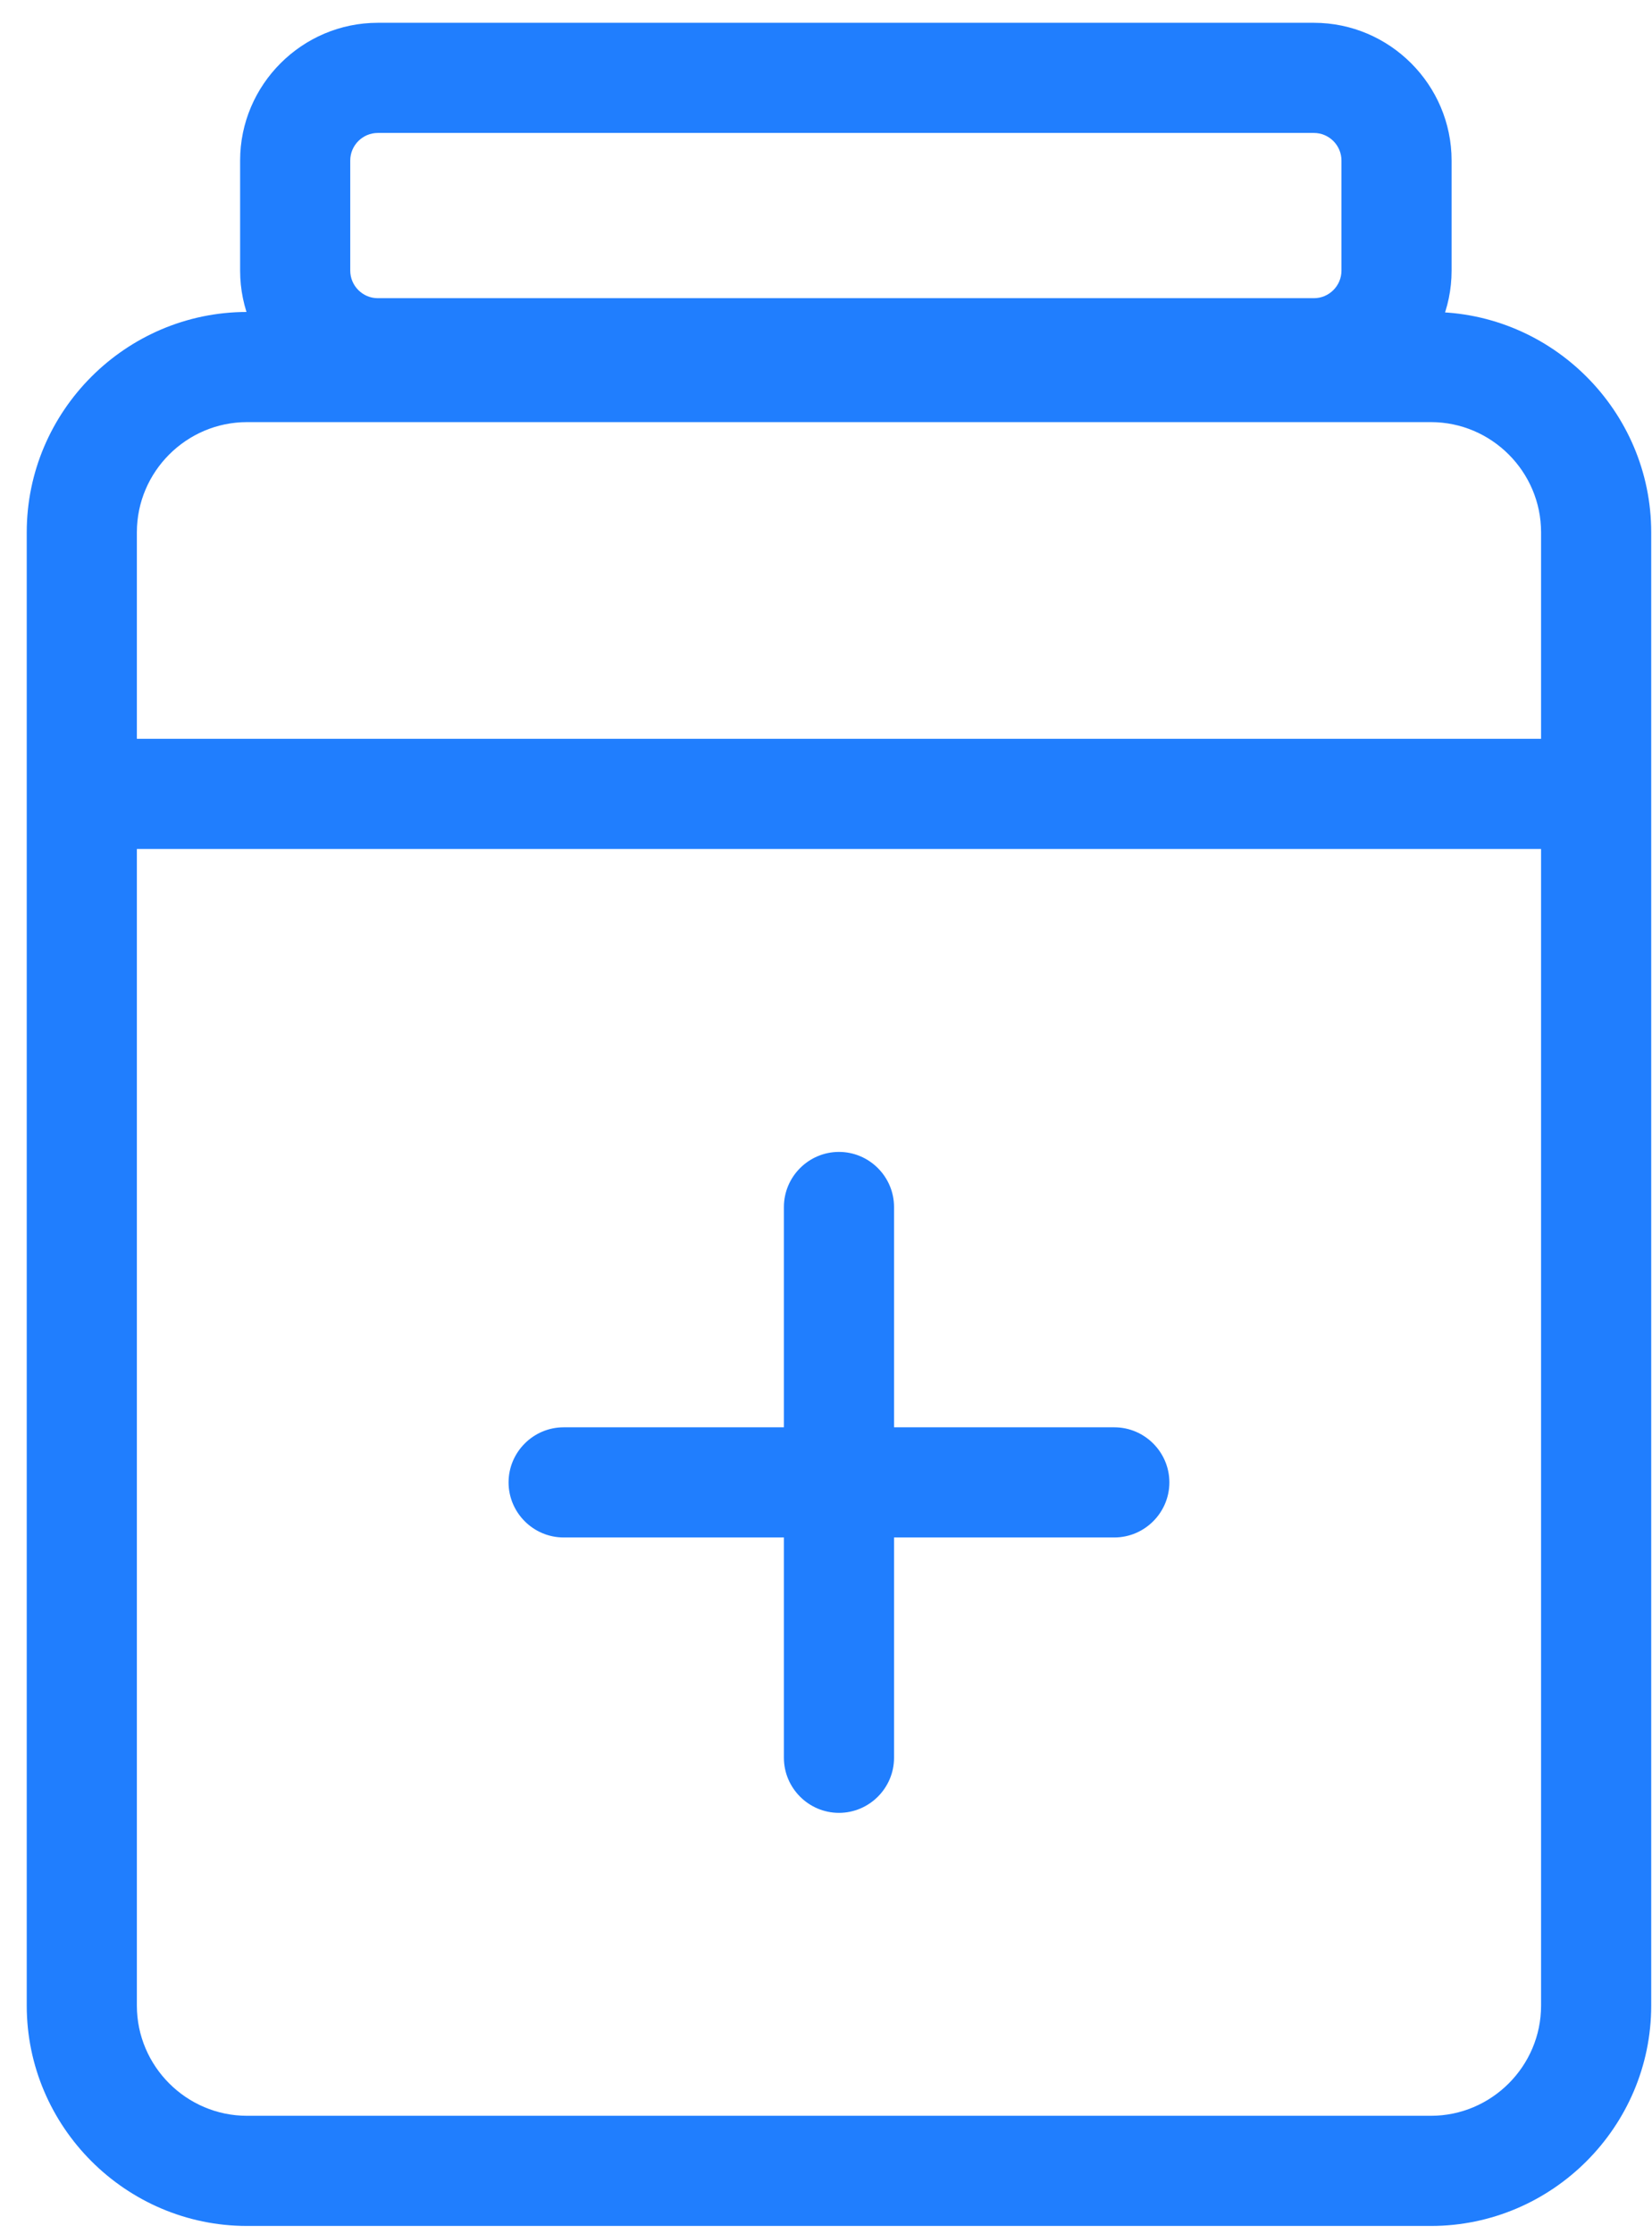 <?xml version="1.0" encoding="UTF-8"?>
<svg width="54px" height="73px" viewBox="0 0 54 73" version="1.1" xmlns="http://www.w3.org/2000/svg" xmlns:xlink="http://www.w3.org/1999/xlink">
    <title>编组</title>
    <g id="页面-1" stroke="none" stroke-width="1" fill="none" fill-rule="evenodd">
        <g id="营销网络-营销中心" transform="translate(-375, -1424)" fill="#207EFE" fill-rule="nonzero">
            <g id="编组" transform="translate(375.874, 1424.745)">
                <path d="M45.9,72 L7.2,72 C3.24,72 0,68.76 0,64.8 L0,16.65 C0,12.69 3.24,9.45 7.2,9.45 L45.9,9.45 C49.86,9.45 53.1,12.69 53.1,16.65 L53.1,64.8 C53.1,68.76 49.86,72 45.9,72 Z M7.2,13.05 C5.22,13.05 3.6,14.67 3.6,16.65 L3.6,64.8 C3.6,66.78 5.22,68.4 7.2,68.4 L45.9,68.4 C47.88,68.4 49.5,66.78 49.5,64.8 L49.5,16.65 C49.5,14.67 47.88,13.05 45.9,13.05 L7.2,13.05 Z M45.9,72 L7.2,72 C3.24,72 0,68.76 0,64.8 L0,23.4 L53.1,23.4 L53.1,64.8 C53.1,68.76 49.86,72 45.9,72 Z M3.6,27 L3.6,64.8 C3.6,66.78 5.22,68.4 7.2,68.4 L45.9,68.4 C47.88,68.4 49.5,66.78 49.5,64.8 L49.5,27 L3.6,27 L3.6,27 Z M42.075,12.6 L11.475,12.6 C9,12.6 6.975,10.575 6.975,8.1 L6.975,4.5 C6.975,2.025 9,0 11.475,0 L42.075,0 C44.55,0 46.575,2.025 46.575,4.5 L46.575,8.1 C46.575,10.575 44.55,12.6 42.075,12.6 Z M11.475,3.6 C10.98,3.6 10.575,4.005 10.575,4.5 L10.575,8.1 C10.575,8.595 10.98,9 11.475,9 L42.075,9 C42.57,9 42.975,8.595 42.975,8.1 L42.975,4.5 C42.975,4.005 42.57,3.6 42.075,3.6 L11.475,3.6 Z M35.55,49.5 L17.55,49.5 C16.56,49.5 15.75,48.69 15.75,47.7 C15.75,46.71 16.56,45.9 17.55,45.9 L35.55,45.9 C36.54,45.9 37.35,46.71 37.35,47.7 C37.35,48.69 36.54,49.5 35.55,49.5 Z M26.55,58.5 C25.56,58.5 24.75,57.69 24.75,56.7 L24.75,38.7 C24.75,37.71 25.56,36.9 26.55,36.9 C27.54,36.9 28.35,37.71 28.35,38.7 L28.35,56.7 C28.35,57.69 27.54,58.5 26.55,58.5 L26.55,58.5 Z" id="形状"></path>
            </g>
        </g>
    </g>
</svg>